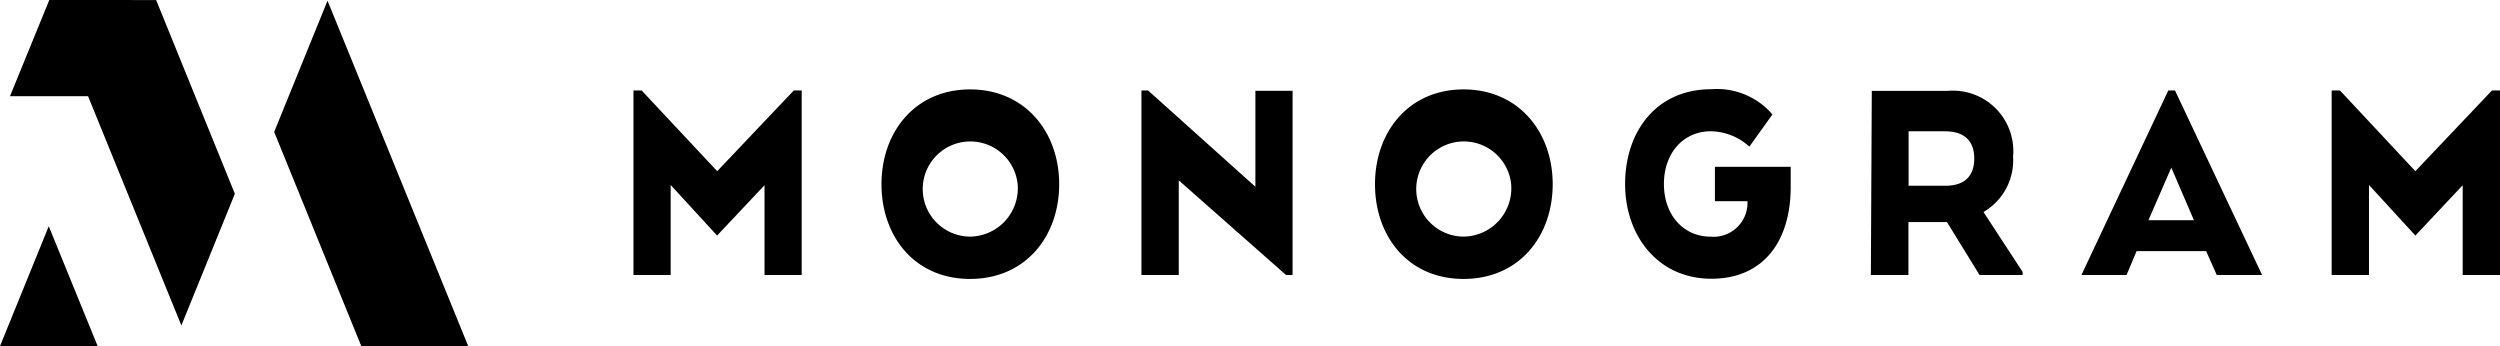 <svg viewBox="0 0 173.386 24.007" height="24.007" width="173.386" xmlns="http://www.w3.org/2000/svg">
  <g transform="translate(0 0.003)" id="Monogram">
    <path transform="translate(-196.98 -409.719)" d="M367.778,428.788v-6.226l-3.281,3.491-3.218-3.509v6.244H358.69v-12.8h.574l5.232,5.6,5.314-5.6h.556v12.8Z" id="Path"></path>
    <path transform="translate(-185.545 -409.719)" d="M238.568,428.788v-6.226l-3.291,3.491-3.218-3.509v6.244h-2.58v-12.8h.565l5.241,5.6,5.314-5.6h.547v12.8Z" data-sanitized-data-name="Path" data-name="Path" id="Path-2"></path>
    <path transform="translate(-187.215 -409.712)" d="M248.35,422.482c0-3.61,2.324-6.572,6.144-6.572s6.18,2.962,6.18,6.572-2.324,6.572-6.18,6.572-6.144-2.962-6.144-6.572m9.443,0a3.3,3.3,0,1,0-3.3,3.637,3.351,3.351,0,0,0,3.3-3.637" data-sanitized-data-name="Path" data-name="Path" id="Path-3"></path>
    <path transform="translate(-188.966 -409.719)" d="M278.612,428.788h-.456l-7.438-6.563v6.563H268.13v-12.8h.456l7.447,6.681v-6.654h2.58Z" data-sanitized-data-name="Path" data-name="Path" id="Path-4"></path>
    <path transform="translate(-190.538 -409.712)" d="M285.9,422.482c0-3.61,2.324-6.572,6.144-6.572s6.18,2.962,6.18,6.572-2.324,6.572-6.18,6.572-6.144-2.962-6.144-6.572m9.443,0a3.3,3.3,0,1,0-3.3,3.637,3.351,3.351,0,0,0,3.3-3.637" data-sanitized-data-name="Path" data-name="Path" id="Path-5"></path>
    <path transform="translate(-192.222 -409.711)" d="M311.156,421.278h5.259v1.4c0,3.673-1.823,6.362-5.506,6.362s-5.979-2.962-5.979-6.572,2.142-6.572,5.979-6.572a5.063,5.063,0,0,1,4.239,1.75l-1.6,2.233a4.035,4.035,0,0,0-2.68-1.066c-1.859,0-3.245,1.468-3.245,3.655s1.385,3.655,3.245,3.655a2.357,2.357,0,0,0,2.552-2.333v-.128h-2.261v-2.4Z" data-sanitized-data-name="Path" data-name="Path" id="Path-6"></path>
    <path transform="translate(-193.877 -409.721)" d="M323.712,416.02h5.25a4.191,4.191,0,0,1,4.53,4.567,4.135,4.135,0,0,1-1.923,3.755l-.128.082,2.716,4.156v.21h-2.99l-2.261-3.673h-2.671v3.673H323.63l.064-12.77Zm5.068,2.8h-2.534v3.78H328.8c1.285,0,2-.629,2-1.887s-.729-1.887-2.014-1.887" data-sanitized-data-name="Path" data-name="Path" id="Path-7"></path>
    <path transform="translate(-195.295 -409.719)" d="M345.675,415.99h.465l6.043,12.8h-3.145l-.738-1.659h-4.822l-.7,1.659H339.65Zm.21,5.351-1.586,3.646h3.154Z" data-sanitized-data-name="Path" data-name="Path" id="Path-8"></path>
    <path transform="translate(-181.347 -409.11)" d="M192.176,409.11l5.46,13.436-3.71,9.133-6.472-15.9H182.04l2.725-6.672Z" data-sanitized-data-name="Path" data-name="Path" id="Path-9"></path>
    <path transform="translate(-183.126 -409.114)" d="M205.841,409.16l-3.7,9.1,6.043,14.858H215.6Z" data-sanitized-data-name="Path" data-name="Path" id="Path-10"></path>
    <path transform="translate(-181.28 -410.633)" d="M184.662,426.32l-3.382,8.313h6.773Z" data-sanitized-data-name="Path" data-name="Path" id="Path-11"></path>
  </g>
</svg>
